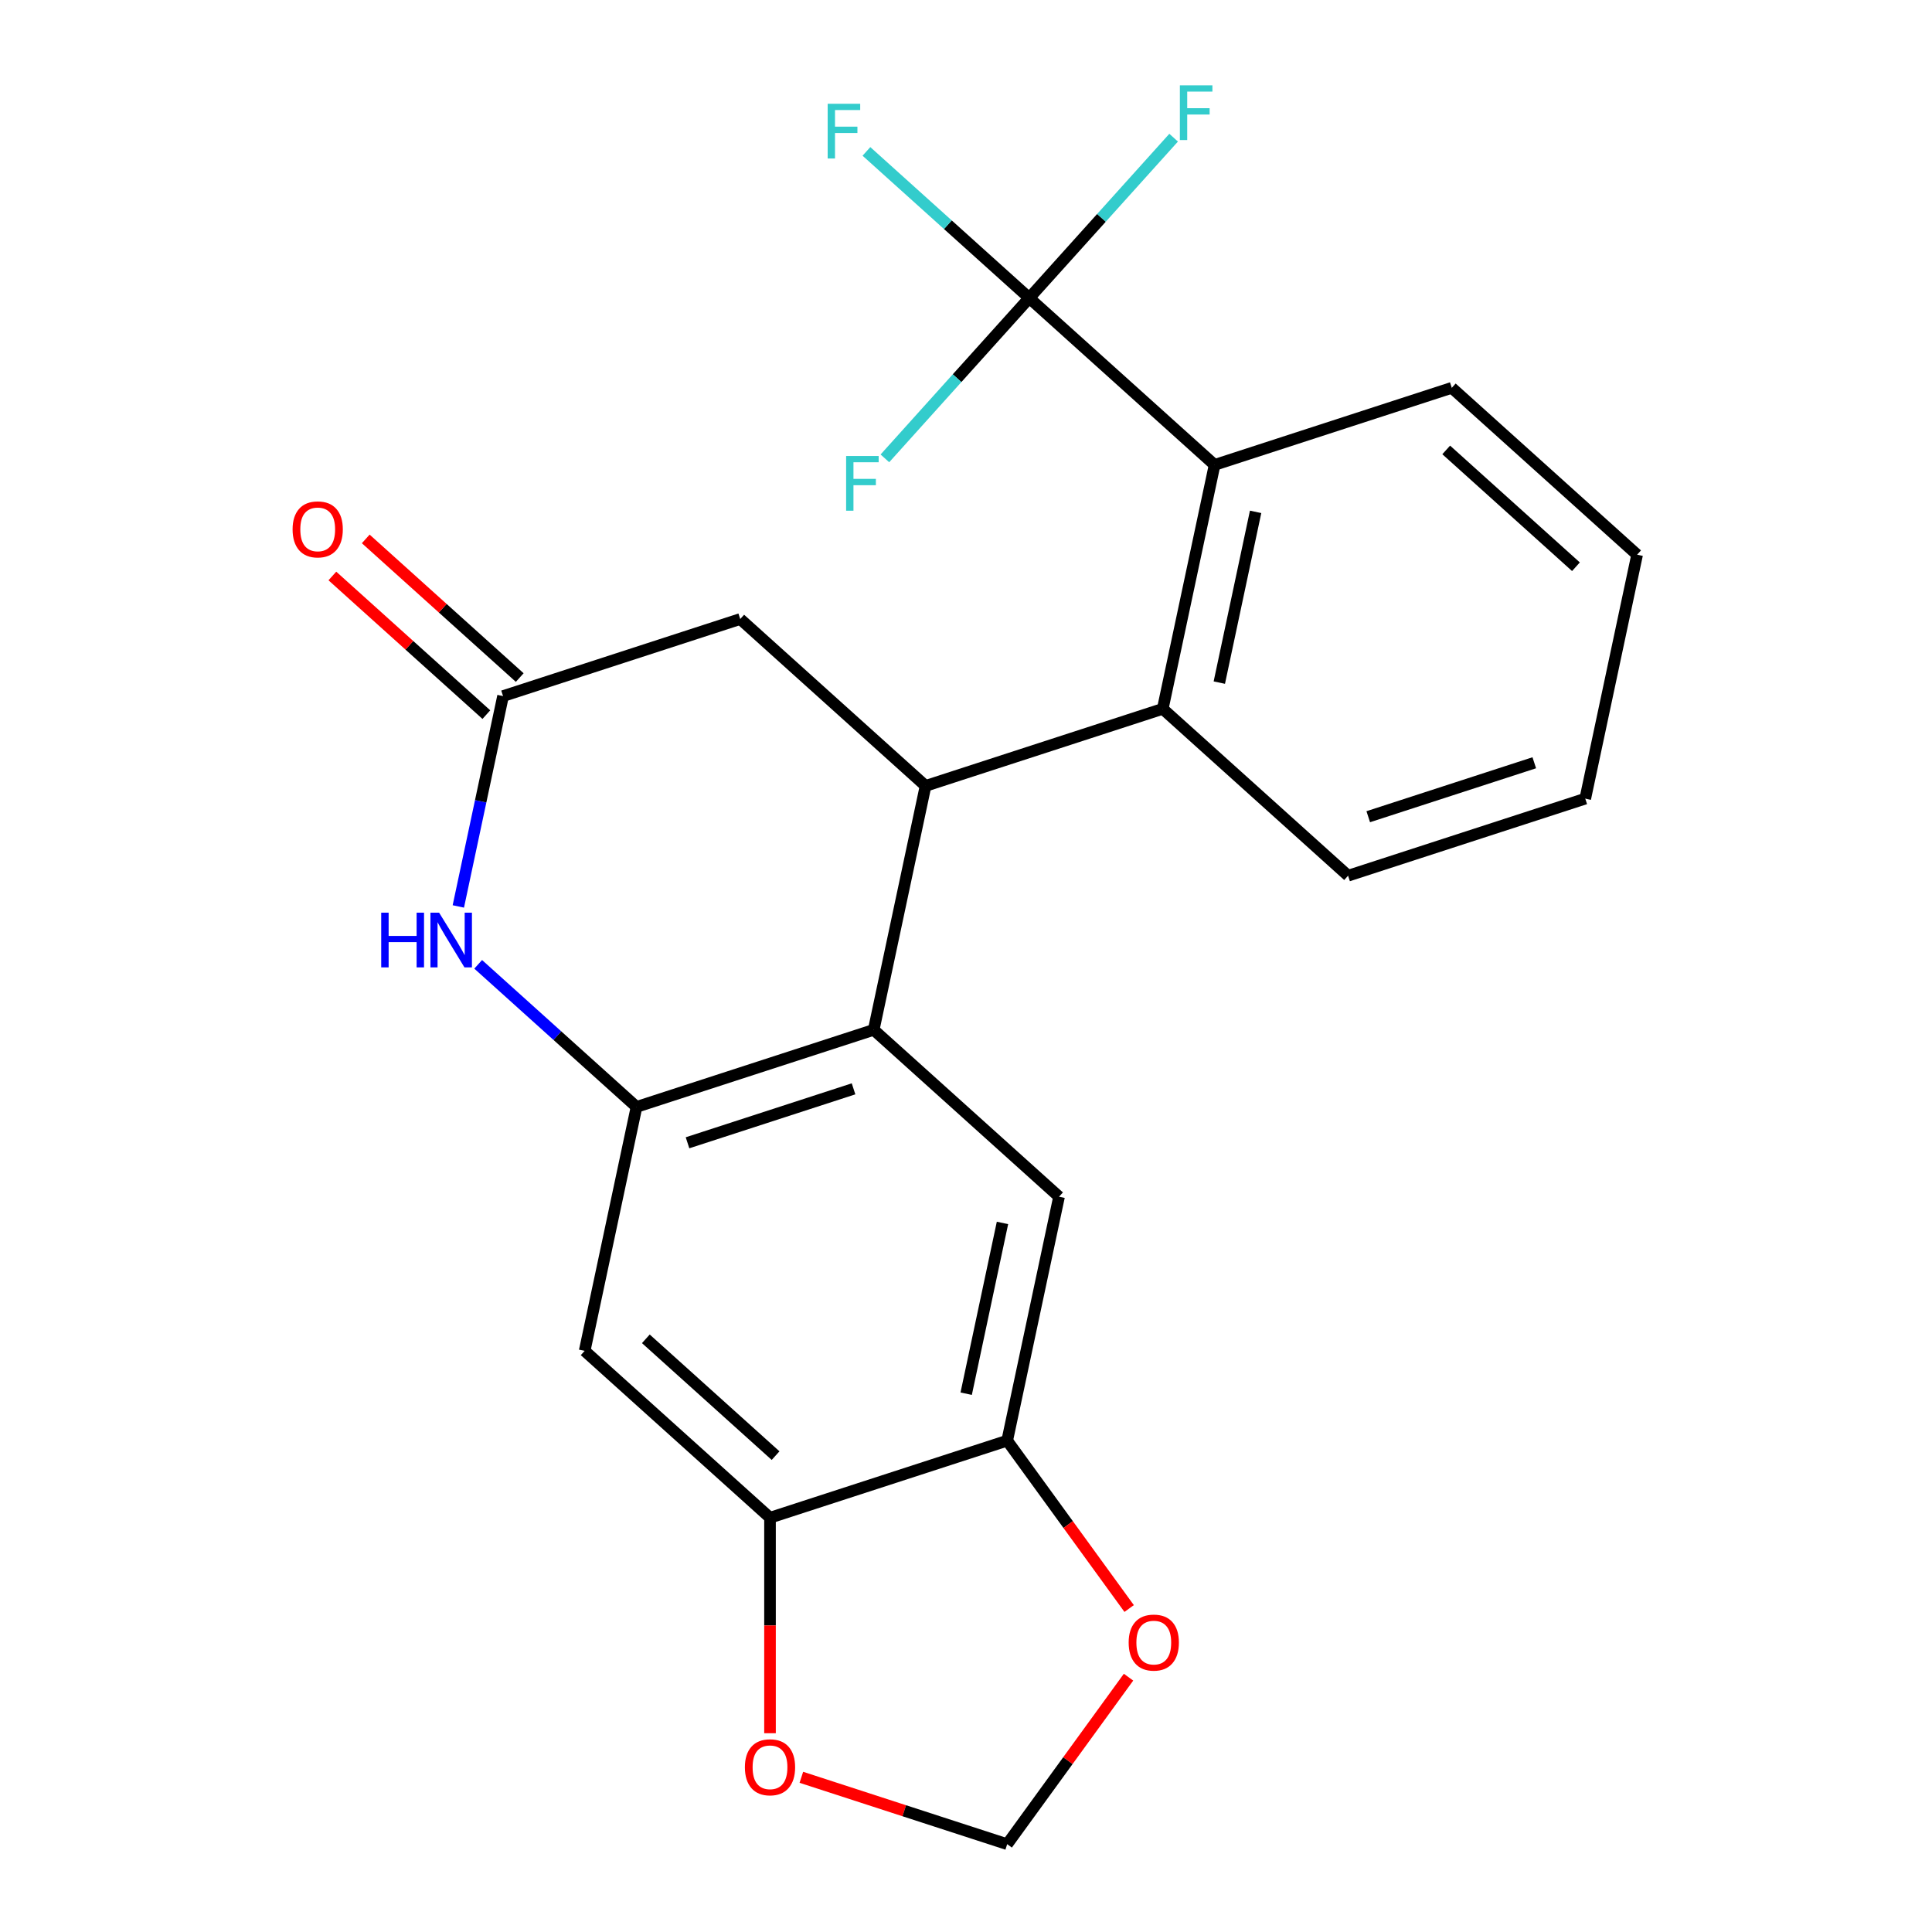 <?xml version='1.0' encoding='iso-8859-1'?>
<svg version='1.1' baseProfile='full'
              xmlns='http://www.w3.org/2000/svg'
                      xmlns:rdkit='http://www.rdkit.org/xml'
                      xmlns:xlink='http://www.w3.org/1999/xlink'
                  xml:space='preserve'
width='1000px' height='1000px' viewBox='0 0 1000 1000'>
<!-- END OF HEADER -->
<rect style='opacity:1.0;fill:#FFFFFF;stroke:none' width='1000' height='1000' x='0' y='0'> </rect>
<path class='bond-0' d='M 452.232,533.044 L 479.07,406.781' style='fill:none;fill-rule:evenodd;stroke:#000000;stroke-width:6px;stroke-linecap:butt;stroke-linejoin:miter;stroke-opacity:1' />
<path class='bond-1' d='M 452.232,533.044 L 329.465,572.934' style='fill:none;fill-rule:evenodd;stroke:#000000;stroke-width:6px;stroke-linecap:butt;stroke-linejoin:miter;stroke-opacity:1' />
<path class='bond-1' d='M 441.794,563.581 L 355.858,591.504' style='fill:none;fill-rule:evenodd;stroke:#000000;stroke-width:6px;stroke-linecap:butt;stroke-linejoin:miter;stroke-opacity:1' />
<path class='bond-7' d='M 452.232,533.044 L 548.16,619.419' style='fill:none;fill-rule:evenodd;stroke:#000000;stroke-width:6px;stroke-linecap:butt;stroke-linejoin:miter;stroke-opacity:1' />
<path class='bond-4' d='M 479.07,406.781 L 601.836,366.891' style='fill:none;fill-rule:evenodd;stroke:#000000;stroke-width:6px;stroke-linecap:butt;stroke-linejoin:miter;stroke-opacity:1' />
<path class='bond-11' d='M 479.07,406.781 L 383.141,320.406' style='fill:none;fill-rule:evenodd;stroke:#000000;stroke-width:6px;stroke-linecap:butt;stroke-linejoin:miter;stroke-opacity:1' />
<path class='bond-2' d='M 329.465,572.934 L 288.484,536.034' style='fill:none;fill-rule:evenodd;stroke:#000000;stroke-width:6px;stroke-linecap:butt;stroke-linejoin:miter;stroke-opacity:1' />
<path class='bond-2' d='M 288.484,536.034 L 247.504,499.135' style='fill:none;fill-rule:evenodd;stroke:#0000FF;stroke-width:6px;stroke-linecap:butt;stroke-linejoin:miter;stroke-opacity:1' />
<path class='bond-8' d='M 329.465,572.934 L 302.627,699.197' style='fill:none;fill-rule:evenodd;stroke:#000000;stroke-width:6px;stroke-linecap:butt;stroke-linejoin:miter;stroke-opacity:1' />
<path class='bond-6' d='M 237.232,469.172 L 248.803,414.734' style='fill:none;fill-rule:evenodd;stroke:#0000FF;stroke-width:6px;stroke-linecap:butt;stroke-linejoin:miter;stroke-opacity:1' />
<path class='bond-6' d='M 248.803,414.734 L 260.375,360.296' style='fill:none;fill-rule:evenodd;stroke:#000000;stroke-width:6px;stroke-linecap:butt;stroke-linejoin:miter;stroke-opacity:1' />
<path class='bond-3' d='M 532.746,154.253 L 628.675,240.628' style='fill:none;fill-rule:evenodd;stroke:#000000;stroke-width:6px;stroke-linecap:butt;stroke-linejoin:miter;stroke-opacity:1' />
<path class='bond-16' d='M 532.746,154.253 L 490.605,116.31' style='fill:none;fill-rule:evenodd;stroke:#000000;stroke-width:6px;stroke-linecap:butt;stroke-linejoin:miter;stroke-opacity:1' />
<path class='bond-16' d='M 490.605,116.31 L 448.465,78.366' style='fill:none;fill-rule:evenodd;stroke:#33CCCC;stroke-width:6px;stroke-linecap:butt;stroke-linejoin:miter;stroke-opacity:1' />
<path class='bond-17' d='M 532.746,154.253 L 570.11,112.757' style='fill:none;fill-rule:evenodd;stroke:#000000;stroke-width:6px;stroke-linecap:butt;stroke-linejoin:miter;stroke-opacity:1' />
<path class='bond-17' d='M 570.11,112.757 L 607.473,71.26' style='fill:none;fill-rule:evenodd;stroke:#33CCCC;stroke-width:6px;stroke-linecap:butt;stroke-linejoin:miter;stroke-opacity:1' />
<path class='bond-18' d='M 532.746,154.253 L 495.382,195.75' style='fill:none;fill-rule:evenodd;stroke:#000000;stroke-width:6px;stroke-linecap:butt;stroke-linejoin:miter;stroke-opacity:1' />
<path class='bond-18' d='M 495.382,195.75 L 458.019,237.246' style='fill:none;fill-rule:evenodd;stroke:#33CCCC;stroke-width:6px;stroke-linecap:butt;stroke-linejoin:miter;stroke-opacity:1' />
<path class='bond-5' d='M 601.836,366.891 L 628.675,240.628' style='fill:none;fill-rule:evenodd;stroke:#000000;stroke-width:6px;stroke-linecap:butt;stroke-linejoin:miter;stroke-opacity:1' />
<path class='bond-5' d='M 631.115,353.319 L 649.902,264.935' style='fill:none;fill-rule:evenodd;stroke:#000000;stroke-width:6px;stroke-linecap:butt;stroke-linejoin:miter;stroke-opacity:1' />
<path class='bond-19' d='M 601.836,366.891 L 697.765,453.266' style='fill:none;fill-rule:evenodd;stroke:#000000;stroke-width:6px;stroke-linecap:butt;stroke-linejoin:miter;stroke-opacity:1' />
<path class='bond-20' d='M 628.675,240.628 L 751.441,200.738' style='fill:none;fill-rule:evenodd;stroke:#000000;stroke-width:6px;stroke-linecap:butt;stroke-linejoin:miter;stroke-opacity:1' />
<path class='bond-15' d='M 269.012,350.703 L 229.161,314.821' style='fill:none;fill-rule:evenodd;stroke:#000000;stroke-width:6px;stroke-linecap:butt;stroke-linejoin:miter;stroke-opacity:1' />
<path class='bond-15' d='M 229.161,314.821 L 189.311,278.939' style='fill:none;fill-rule:evenodd;stroke:#FF0000;stroke-width:6px;stroke-linecap:butt;stroke-linejoin:miter;stroke-opacity:1' />
<path class='bond-15' d='M 251.737,369.888 L 211.886,334.007' style='fill:none;fill-rule:evenodd;stroke:#000000;stroke-width:6px;stroke-linecap:butt;stroke-linejoin:miter;stroke-opacity:1' />
<path class='bond-15' d='M 211.886,334.007 L 172.036,298.125' style='fill:none;fill-rule:evenodd;stroke:#FF0000;stroke-width:6px;stroke-linecap:butt;stroke-linejoin:miter;stroke-opacity:1' />
<path class='bond-23' d='M 260.375,360.296 L 383.141,320.406' style='fill:none;fill-rule:evenodd;stroke:#000000;stroke-width:6px;stroke-linecap:butt;stroke-linejoin:miter;stroke-opacity:1' />
<path class='bond-9' d='M 548.16,619.419 L 521.322,745.682' style='fill:none;fill-rule:evenodd;stroke:#000000;stroke-width:6px;stroke-linecap:butt;stroke-linejoin:miter;stroke-opacity:1' />
<path class='bond-9' d='M 518.882,632.991 L 500.095,721.375' style='fill:none;fill-rule:evenodd;stroke:#000000;stroke-width:6px;stroke-linecap:butt;stroke-linejoin:miter;stroke-opacity:1' />
<path class='bond-24' d='M 302.627,699.197 L 398.555,785.572' style='fill:none;fill-rule:evenodd;stroke:#000000;stroke-width:6px;stroke-linecap:butt;stroke-linejoin:miter;stroke-opacity:1' />
<path class='bond-24' d='M 334.291,692.968 L 401.441,753.43' style='fill:none;fill-rule:evenodd;stroke:#000000;stroke-width:6px;stroke-linecap:butt;stroke-linejoin:miter;stroke-opacity:1' />
<path class='bond-10' d='M 521.322,745.682 L 398.555,785.572' style='fill:none;fill-rule:evenodd;stroke:#000000;stroke-width:6px;stroke-linecap:butt;stroke-linejoin:miter;stroke-opacity:1' />
<path class='bond-12' d='M 521.322,745.682 L 552.884,789.125' style='fill:none;fill-rule:evenodd;stroke:#000000;stroke-width:6px;stroke-linecap:butt;stroke-linejoin:miter;stroke-opacity:1' />
<path class='bond-12' d='M 552.884,789.125 L 584.447,832.567' style='fill:none;fill-rule:evenodd;stroke:#FF0000;stroke-width:6px;stroke-linecap:butt;stroke-linejoin:miter;stroke-opacity:1' />
<path class='bond-13' d='M 398.555,785.572 L 398.555,841.34' style='fill:none;fill-rule:evenodd;stroke:#000000;stroke-width:6px;stroke-linecap:butt;stroke-linejoin:miter;stroke-opacity:1' />
<path class='bond-13' d='M 398.555,841.34 L 398.555,897.109' style='fill:none;fill-rule:evenodd;stroke:#FF0000;stroke-width:6px;stroke-linecap:butt;stroke-linejoin:miter;stroke-opacity:1' />
<path class='bond-14' d='M 584.127,868.101 L 552.725,911.323' style='fill:none;fill-rule:evenodd;stroke:#FF0000;stroke-width:6px;stroke-linecap:butt;stroke-linejoin:miter;stroke-opacity:1' />
<path class='bond-14' d='M 552.725,911.323 L 521.322,954.545' style='fill:none;fill-rule:evenodd;stroke:#000000;stroke-width:6px;stroke-linecap:butt;stroke-linejoin:miter;stroke-opacity:1' />
<path class='bond-25' d='M 414.782,919.929 L 468.052,937.237' style='fill:none;fill-rule:evenodd;stroke:#FF0000;stroke-width:6px;stroke-linecap:butt;stroke-linejoin:miter;stroke-opacity:1' />
<path class='bond-25' d='M 468.052,937.237 L 521.322,954.545' style='fill:none;fill-rule:evenodd;stroke:#000000;stroke-width:6px;stroke-linecap:butt;stroke-linejoin:miter;stroke-opacity:1' />
<path class='bond-21' d='M 697.765,453.266 L 820.532,413.376' style='fill:none;fill-rule:evenodd;stroke:#000000;stroke-width:6px;stroke-linecap:butt;stroke-linejoin:miter;stroke-opacity:1' />
<path class='bond-21' d='M 708.202,422.729 L 794.139,394.806' style='fill:none;fill-rule:evenodd;stroke:#000000;stroke-width:6px;stroke-linecap:butt;stroke-linejoin:miter;stroke-opacity:1' />
<path class='bond-26' d='M 751.441,200.738 L 847.37,287.113' style='fill:none;fill-rule:evenodd;stroke:#000000;stroke-width:6px;stroke-linecap:butt;stroke-linejoin:miter;stroke-opacity:1' />
<path class='bond-26' d='M 748.556,232.88 L 815.706,293.342' style='fill:none;fill-rule:evenodd;stroke:#000000;stroke-width:6px;stroke-linecap:butt;stroke-linejoin:miter;stroke-opacity:1' />
<path class='bond-22' d='M 820.532,413.376 L 847.37,287.113' style='fill:none;fill-rule:evenodd;stroke:#000000;stroke-width:6px;stroke-linecap:butt;stroke-linejoin:miter;stroke-opacity:1' />
<path  class='atom-3' d='M 197.316 472.399
L 201.156 472.399
L 201.156 484.439
L 215.636 484.439
L 215.636 472.399
L 219.476 472.399
L 219.476 500.719
L 215.636 500.719
L 215.636 487.639
L 201.156 487.639
L 201.156 500.719
L 197.316 500.719
L 197.316 472.399
' fill='#0000FF'/>
<path  class='atom-3' d='M 227.276 472.399
L 236.556 487.399
Q 237.476 488.879, 238.956 491.559
Q 240.436 494.239, 240.516 494.399
L 240.516 472.399
L 244.276 472.399
L 244.276 500.719
L 240.396 500.719
L 230.436 484.319
Q 229.276 482.399, 228.036 480.199
Q 226.836 477.999, 226.476 477.319
L 226.476 500.719
L 222.796 500.719
L 222.796 472.399
L 227.276 472.399
' fill='#0000FF'/>
<path  class='atom-13' d='M 584.196 850.194
Q 584.196 843.394, 587.556 839.594
Q 590.916 835.794, 597.196 835.794
Q 603.476 835.794, 606.836 839.594
Q 610.196 843.394, 610.196 850.194
Q 610.196 857.074, 606.796 860.994
Q 603.396 864.874, 597.196 864.874
Q 590.956 864.874, 587.556 860.994
Q 584.196 857.114, 584.196 850.194
M 597.196 861.674
Q 601.516 861.674, 603.836 858.794
Q 606.196 855.874, 606.196 850.194
Q 606.196 844.634, 603.836 841.834
Q 601.516 838.994, 597.196 838.994
Q 592.876 838.994, 590.516 841.794
Q 588.196 844.594, 588.196 850.194
Q 588.196 855.914, 590.516 858.794
Q 592.876 861.674, 597.196 861.674
' fill='#FF0000'/>
<path  class='atom-14' d='M 385.555 914.736
Q 385.555 907.936, 388.915 904.136
Q 392.275 900.336, 398.555 900.336
Q 404.835 900.336, 408.195 904.136
Q 411.555 907.936, 411.555 914.736
Q 411.555 921.616, 408.155 925.536
Q 404.755 929.416, 398.555 929.416
Q 392.315 929.416, 388.915 925.536
Q 385.555 921.656, 385.555 914.736
M 398.555 926.216
Q 402.875 926.216, 405.195 923.336
Q 407.555 920.416, 407.555 914.736
Q 407.555 909.176, 405.195 906.376
Q 402.875 903.536, 398.555 903.536
Q 394.235 903.536, 391.875 906.336
Q 389.555 909.136, 389.555 914.736
Q 389.555 920.456, 391.875 923.336
Q 394.235 926.216, 398.555 926.216
' fill='#FF0000'/>
<path  class='atom-16' d='M 151.446 274.001
Q 151.446 267.201, 154.806 263.401
Q 158.166 259.601, 164.446 259.601
Q 170.726 259.601, 174.086 263.401
Q 177.446 267.201, 177.446 274.001
Q 177.446 280.881, 174.046 284.801
Q 170.646 288.681, 164.446 288.681
Q 158.206 288.681, 154.806 284.801
Q 151.446 280.921, 151.446 274.001
M 164.446 285.481
Q 168.766 285.481, 171.086 282.601
Q 173.446 279.681, 173.446 274.001
Q 173.446 268.441, 171.086 265.641
Q 168.766 262.801, 164.446 262.801
Q 160.126 262.801, 157.766 265.601
Q 155.446 268.401, 155.446 274.001
Q 155.446 279.721, 157.766 282.601
Q 160.126 285.481, 164.446 285.481
' fill='#FF0000'/>
<path  class='atom-17' d='M 428.398 53.719
L 445.238 53.719
L 445.238 56.959
L 432.198 56.959
L 432.198 65.559
L 443.798 65.559
L 443.798 68.839
L 432.198 68.839
L 432.198 82.039
L 428.398 82.039
L 428.398 53.719
' fill='#33CCCC'/>
<path  class='atom-18' d='M 610.7 44.165
L 627.54 44.165
L 627.54 47.405
L 614.5 47.405
L 614.5 56.005
L 626.1 56.005
L 626.1 59.285
L 614.5 59.285
L 614.5 72.485
L 610.7 72.485
L 610.7 44.165
' fill='#33CCCC'/>
<path  class='atom-19' d='M 437.952 236.022
L 454.792 236.022
L 454.792 239.262
L 441.752 239.262
L 441.752 247.862
L 453.352 247.862
L 453.352 251.142
L 441.752 251.142
L 441.752 264.342
L 437.952 264.342
L 437.952 236.022
' fill='#33CCCC'/>
</svg>
